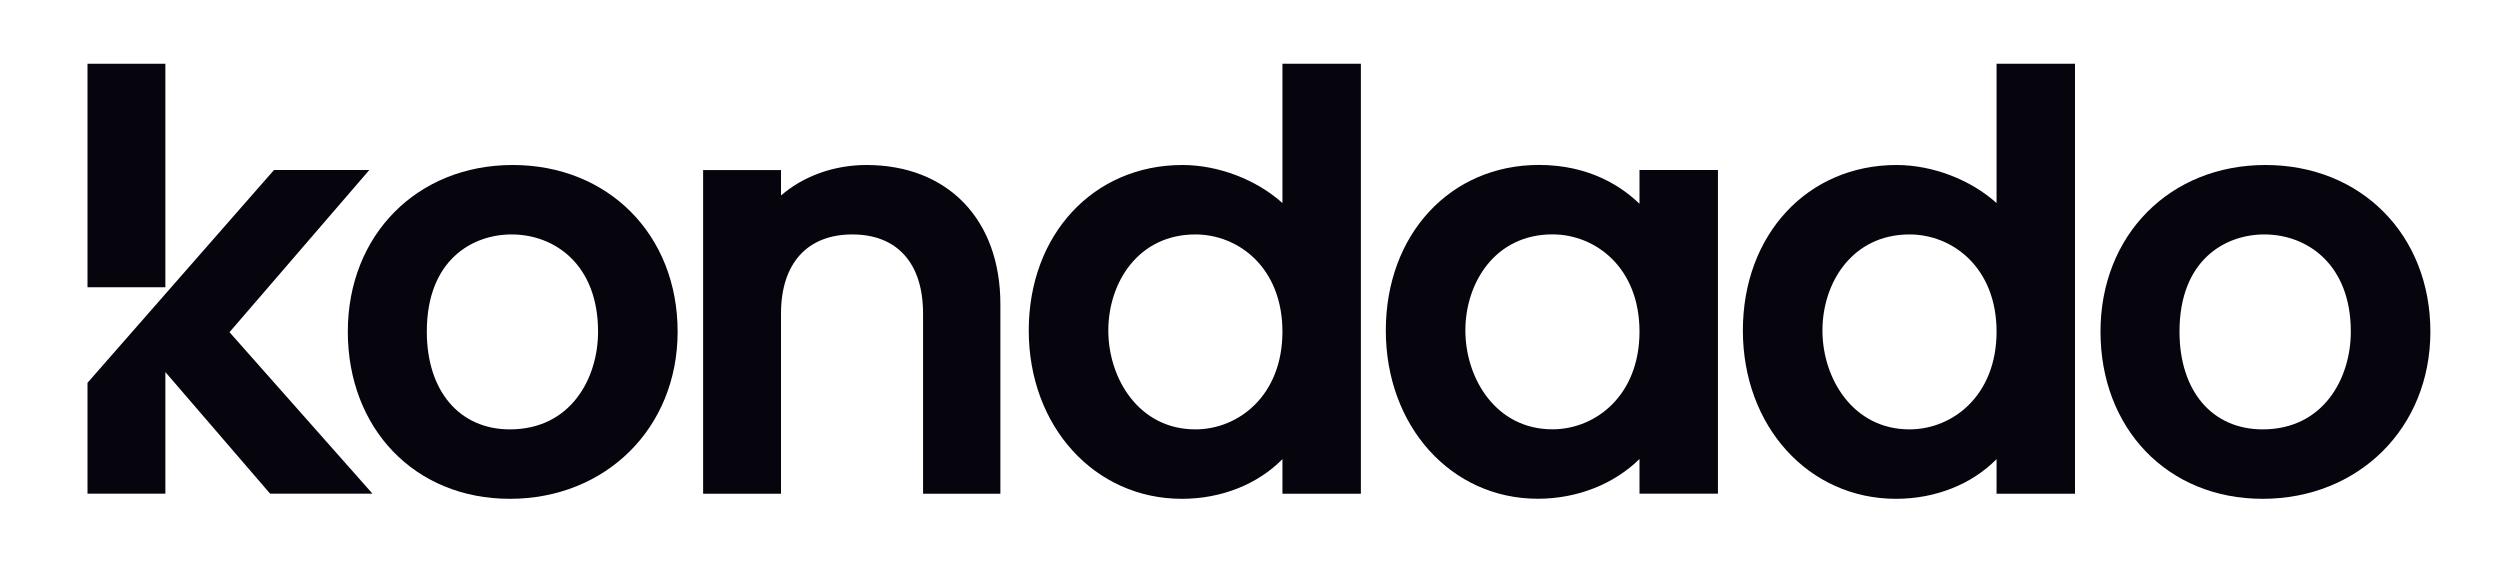 <?xml version="1.0" encoding="utf-8"?>
<svg viewBox="0 0 400 90" xmlns="http://www.w3.org/2000/svg">
  <defs>
    <style>.cls-1{fill:#06040c;}</style>
  </defs>
  <rect class="cls-1" y="10.2" width="12.46" height="35.76" x="14"/>
  <polyline class="cls-1" points="43.84 27.2 59.09 27.2 36.72 53.15 59.6 78.99 43.22 78.99 26.46 59.53 26.46 78.99 14 78.99 14 61.25"/>
  <path class="cls-1" d="M 82.03 26.4 C 66.74 26.4 55.65 37.61 55.65 53.06 C 55.65 68.51 66.31 79.81 81.58 79.81 C 96.85 79.81 108.42 68.56 108.42 53.06 C 108.42 37.56 97.32 26.4 82.03 26.4 Z M 81.58 68.7 C 73.51 68.7 68.29 62.56 68.29 53.06 C 68.29 41.58 75.59 37.51 81.85 37.51 C 88.74 37.51 95.69 42.32 95.69 53.06 C 95.69 60.59 91.28 68.7 81.58 68.7 Z"/>
  <path class="cls-1" d="M 160.06 48.65 L 160.06 79 L 147.69 79 L 147.69 50.18 C 147.69 42.13 143.57 37.51 136.37 37.51 C 129.17 37.51 124.96 42.13 124.96 50.18 L 124.96 79 L 112.5 79 L 112.5 27.21 L 124.96 27.21 L 124.96 31.28 C 128.51 28.19 133.43 26.4 138.62 26.4 C 151.65 26.4 160.06 35.13 160.06 48.65 Z"/>
  <path class="cls-1" d="M 205.19 10.2 L 205.19 32.49 C 201.08 28.78 194.99 26.4 189.19 26.4 C 174.94 26.4 164.6 37.54 164.6 52.88 C 164.6 68.22 175.13 79.81 189.1 79.81 C 195.43 79.81 201.23 77.48 205.19 73.46 L 205.19 79 L 217.74 79 L 217.74 10.2 L 205.19 10.2 Z M 191.26 68.7 C 182.21 68.7 177.33 60.55 177.33 52.88 C 177.33 45.21 182.12 37.51 191.26 37.51 C 198.18 37.51 205.19 42.85 205.19 53.06 C 205.19 63.27 198.18 68.7 191.26 68.7 Z"/>
  <path class="cls-1" d="M 262.32 27.2 L 262.32 32.61 C 259.48 29.85 254.3 26.39 246.23 26.39 C 232.03 26.39 221.73 37.53 221.73 52.87 C 221.73 68.21 232.19 79.8 246.05 79.8 C 252.35 79.8 258.23 77.46 262.32 73.44 L 262.32 78.99 L 274.87 78.99 L 274.87 27.2 L 262.32 27.2 Z M 248.39 68.69 C 239.34 68.69 234.46 60.54 234.46 52.87 C 234.46 45.2 239.25 37.5 248.39 37.5 C 255.31 37.5 262.32 42.84 262.32 53.05 C 262.32 63.26 255.31 68.69 248.39 68.69 Z"/>
  <path class="cls-1" d="M 319.45 10.2 L 319.45 32.49 C 315.34 28.78 309.24 26.4 303.45 26.4 C 289.2 26.4 278.86 37.54 278.86 52.88 C 278.86 68.22 289.39 79.81 303.36 79.81 C 309.68 79.81 315.49 77.48 319.45 73.46 L 319.45 79 L 332 79 L 332 10.2 L 319.45 10.2 Z M 305.52 68.7 C 296.47 68.7 291.59 60.55 291.59 52.88 C 291.59 45.21 296.38 37.51 305.52 37.51 C 312.44 37.51 319.45 42.85 319.45 53.06 C 319.45 63.27 312.44 68.7 305.52 68.7 Z"/>
  <path class="cls-1" d="M 362.47 26.4 C 347.18 26.4 336.08 37.61 336.08 53.06 C 336.08 68.51 346.75 79.81 362.02 79.81 C 377.29 79.81 388.86 68.56 388.86 53.06 C 388.86 37.56 377.76 26.4 362.47 26.4 Z M 362.02 68.7 C 353.94 68.7 348.72 62.56 348.72 53.06 C 348.72 41.58 356.03 37.51 362.29 37.51 C 369.18 37.51 376.13 42.32 376.13 53.06 C 376.13 60.59 371.71 68.7 362.02 68.7 Z"/>
</svg>